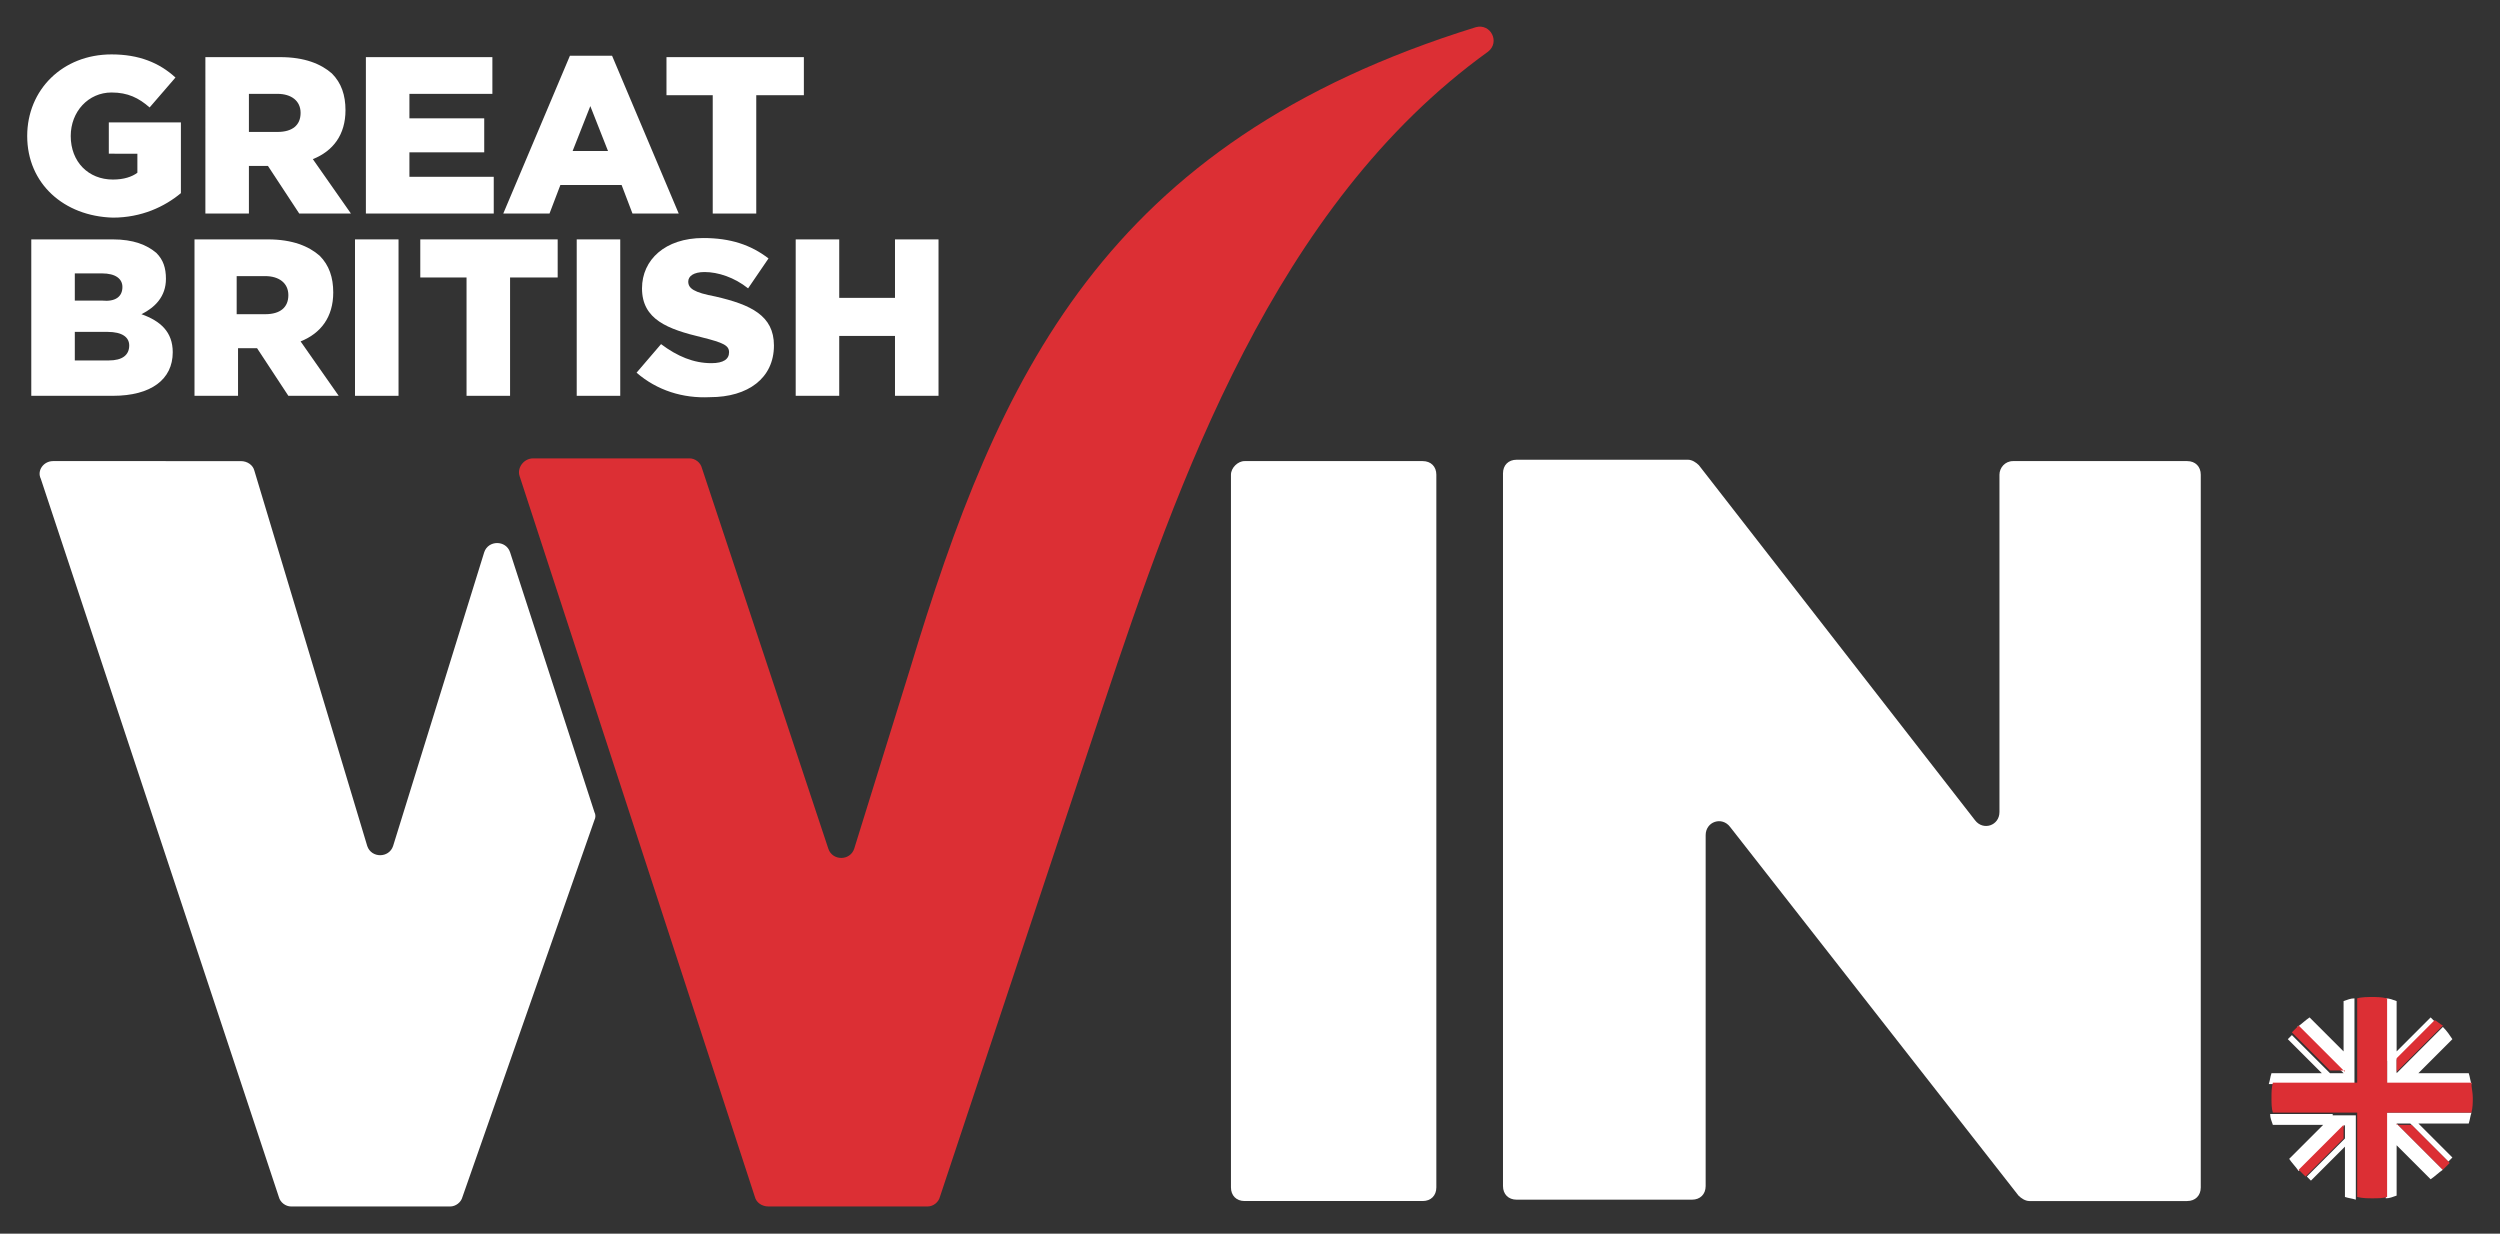 <?xml version="1.0" encoding="utf-8"?>
<!-- Generator: Adobe Illustrator 24.1.2, SVG Export Plug-In . SVG Version: 6.00 Build 0)  -->
<svg version="1.1" id="Layer_1" xmlns="http://www.w3.org/2000/svg" xmlns:xlink="http://www.w3.org/1999/xlink" x="0px" y="0px"
	 viewBox="0 0 183.8 90.7" style="enable-background:new 0 0 183.8 90.7;" xml:space="preserve">
<rect x="0" y="0" width="183.8" height="90.7" fill="#333333" stroke="none"/>
<style type="text/css">
	.st0{fill:#FFFFFF;}
	.st1{fill-rule:evenodd;clip-rule:evenodd;fill:#DC2F34;}
	.st2{fill:#DC2F34;}
</style>
<path class="st0" d="M147,34.9v24.8c0,1-1.2,1.4-1.8,0.6l-20.3-26.1c-0.2-0.2-0.5-0.4-0.8-0.4h-12.6c-0.6,0-1,0.4-1,1v52.4
	c0,0.6,0.4,1,1,1h12.9c0.6,0,1-0.4,1-1V61.4c0-1,1.2-1.4,1.8-0.6l21.2,27.1c0.2,0.2,0.5,0.4,0.8,0.4h11.6c0.6,0,1-0.4,1-1V34.9
	c0-0.6-0.4-1-1-1H148C147.4,33.9,147,34.4,147,34.9z"/>
<path class="st0" d="M90.5,34.9v52.4c0,0.6,0.4,1,1,1h13.1c0.6,0,1-0.4,1-1V34.9c0-0.6-0.4-1-1-1H91.5C91,33.9,90.5,34.4,90.5,34.9z
	"/>
<path class="st0" d="M35.6,40.6l-6.7,21.6c-0.3,0.9-1.6,0.9-1.9,0l-8.3-27.6c-0.1-0.4-0.5-0.7-1-0.7H3.9c-0.7,0-1.2,0.7-0.9,1.3
	L20.5,88c0.1,0.4,0.5,0.7,0.9,0.7h11.7c0.4,0,0.8-0.3,0.9-0.7l9.7-27.7c0.1-0.2,0.1-0.4,0-0.6l-6.2-19.1
	C37.2,39.7,35.9,39.7,35.6,40.6z"/>
<g>
	<path class="st0" d="M2,10L2,10c0-3.4,2.6-6,6.2-6c2,0,3.5,0.6,4.7,1.7L11,7.9c-0.8-0.7-1.6-1.1-2.8-1.1c-1.7,0-3,1.4-3,3.2v0
		c0,1.9,1.3,3.2,3.1,3.2c0.8,0,1.4-0.2,1.8-0.5v-1.4H8V9h5.3v5.2c-1.2,1-2.9,1.8-5,1.8C4.7,15.9,2,13.5,2,10z"/>
	<path class="st0" d="M15.1,4.2h5.5c1.8,0,3,0.5,3.8,1.2c0.7,0.7,1,1.6,1,2.7v0c0,1.8-0.9,3-2.4,3.6l2.8,4H22l-2.3-3.5h-1.4v3.5
		h-3.2V4.2z M20.4,9.7c1.1,0,1.7-0.5,1.7-1.4v0c0-0.9-0.7-1.4-1.7-1.4h-2.1v2.8H20.4z"/>
	<path class="st0" d="M26.9,4.2h9.3v2.7h-6.1v1.8h5.5v2.5h-5.5V13h6.2v2.7h-9.4V4.2z"/>
	<path class="st0" d="M41.9,4.1H45l4.9,11.6h-3.4l-0.8-2.1h-4.5l-0.8,2.1H37L41.9,4.1z M44.7,11.1l-1.3-3.3l-1.3,3.3H44.7z"/>
	<path class="st0" d="M52.4,7H49V4.2h10.1V7h-3.5v8.7h-3.2V7z"/>
	<path class="st0" d="M2.4,17.6h5.9c1.5,0,2.5,0.4,3.2,1c0.5,0.5,0.7,1.1,0.7,1.9v0c0,1.3-0.8,2.1-1.8,2.6c1.4,0.5,2.3,1.3,2.3,2.8
		v0c0,2-1.6,3.2-4.4,3.2h-6V17.6z M9,21.1c0-0.6-0.5-1-1.5-1H5.5v2h2C8.5,22.2,9,21.8,9,21.1L9,21.1z M7.9,24.4H5.5v2.1H8
		c1,0,1.5-0.4,1.5-1.1v0C9.5,24.8,9,24.4,7.9,24.4z"/>
	<path class="st0" d="M14.2,17.6h5.5c1.8,0,3,0.5,3.8,1.2c0.7,0.7,1,1.6,1,2.7v0c0,1.8-0.9,3-2.4,3.6l2.8,4h-3.7l-2.3-3.5h-1.4v3.5
		h-3.2V17.6z M19.5,23.1c1.1,0,1.7-0.5,1.7-1.4v0c0-0.9-0.7-1.4-1.7-1.4h-2.1v2.8H19.5z"/>
	<path class="st0" d="M26.1,17.6h3.2v11.5h-3.2V17.6z"/>
	<path class="st0" d="M34.3,20.4h-3.4v-2.8h10.1v2.8h-3.5v8.7h-3.2V20.4z"/>
	<path class="st0" d="M42.4,17.6h3.2v11.5h-3.2V17.6z"/>
	<path class="st0" d="M46.8,27.4l1.8-2.1c1.2,0.9,2.4,1.4,3.7,1.4c0.9,0,1.3-0.3,1.3-0.8v0c0-0.5-0.4-0.7-2-1.1
		c-2.5-0.6-4.4-1.3-4.4-3.6v0c0-2.1,1.7-3.7,4.5-3.7c2,0,3.5,0.5,4.8,1.5L55,21.2C54,20.4,52.8,20,51.8,20c-0.8,0-1.2,0.3-1.2,0.7v0
		c0,0.5,0.4,0.8,2,1.1c2.6,0.6,4.3,1.4,4.3,3.6v0c0,2.4-1.9,3.8-4.7,3.8C50.2,29.3,48.3,28.7,46.8,27.4z"/>
	<path class="st0" d="M58.5,17.6h3.2v4.3h4.1v-4.3H69v11.5h-3.2v-4.4h-4.1v4.4h-3.2V17.6z"/>
</g>
<g>
	<path class="st1" d="M66.9,49.2l-4.1,13.2c-0.3,0.9-1.6,0.9-1.9,0l-9.3-28c-0.1-0.4-0.5-0.7-0.9-0.7H39.2c-0.7,0-1.2,0.7-1,1.3
		L55.5,88c0.1,0.4,0.5,0.7,1,0.7h11.7c0.4,0,0.8-0.3,0.9-0.7l12-36.1c5.5-16.5,12.6-36.8,28.3-48.1c0.9-0.7,0.2-2.1-0.9-1.8
		C81.1,10.5,73.4,27.7,66.9,49.2z"/>
</g>
<path class="st0" d="M175.4,78v-4.6c0.3,0,0.5,0.1,0.8,0.2v3.7l2.5-2.5c0.1,0.1,0.2,0.2,0.3,0.3l-2.8,2.8v1l3.4-3.4
	c0.3,0.3,0.5,0.6,0.7,0.9l-2.5,2.5h3.7c0.1,0.3,0.1,0.5,0.2,0.8h-4.6h-1.6V78z M175.4,81.9v1.6l0,0v4.6c0.3,0,0.5-0.1,0.8-0.2v-3.7
	l2.5,2.5c0.3-0.2,0.6-0.5,0.9-0.7l-3.4-3.4h1l2.8,2.8c0.1-0.1,0.2-0.2,0.3-0.3l-2.5-2.5h3.7c0.1-0.3,0.1-0.5,0.2-0.8h-4.6H175.4z
	 M173.1,79.6V78v-4.6c-0.3,0-0.5,0.1-0.8,0.2v3.7l-2.5-2.5c-0.3,0.2-0.6,0.5-0.9,0.7l3.4,3.4h-1l-2.8-2.8c-0.1,0.1-0.2,0.2-0.3,0.3
	l2.5,2.5h-3.7c-0.1,0.3-0.1,0.5-0.2,0.8h4.6H173.1z M171.5,81.9h-4.6c0,0.3,0.1,0.5,0.2,0.8h3.7l-2.5,2.5c0.2,0.3,0.5,0.6,0.7,0.9
	l3.4-3.4v1l-2.8,2.8c0.1,0.1,0.2,0.2,0.3,0.3l2.5-2.5v3.7c0.3,0.1,0.5,0.1,0.8,0.2v-6.2H171.5z"/>
<g>
	<path class="st2" d="M179,75l-2.8,2.8v1l3.4-3.4C179.4,75.3,179.2,75.1,179,75z"/>
	<path class="st2" d="M172.4,78.8l-3.4-3.4c-0.2,0.2-0.3,0.3-0.5,0.5l2.8,2.8H172.4z"/>
	<path class="st2" d="M176.2,82.6l3.4,3.4c0.2-0.2,0.3-0.3,0.5-0.5l-2.8-2.8H176.2z"/>
	<path class="st2" d="M169.5,86.5l2.8-2.8v-1L169,86C169.2,86.2,169.3,86.3,169.5,86.5z"/>
	<path class="st2" d="M181.7,79.6h-4.6h-1.6V78v-4.6c-0.4-0.1-0.8-0.1-1.1-0.1s-0.8,0-1.1,0.1V78v1.6h-1.6h-4.6
		c-0.1,0.4-0.1,0.7-0.1,1.1s0,0.8,0.1,1.1h4.6h1.6v6.2c0,0,0,0,0,0c0.4,0.1,0.8,0.1,1.1,0.1c0.4,0,0.8,0,1.1-0.1v-4.6v-1.6h1.6h4.6
		c0.1-0.4,0.1-0.7,0.1-1.1S181.7,80,181.7,79.6z"/>
</g>
</svg>
